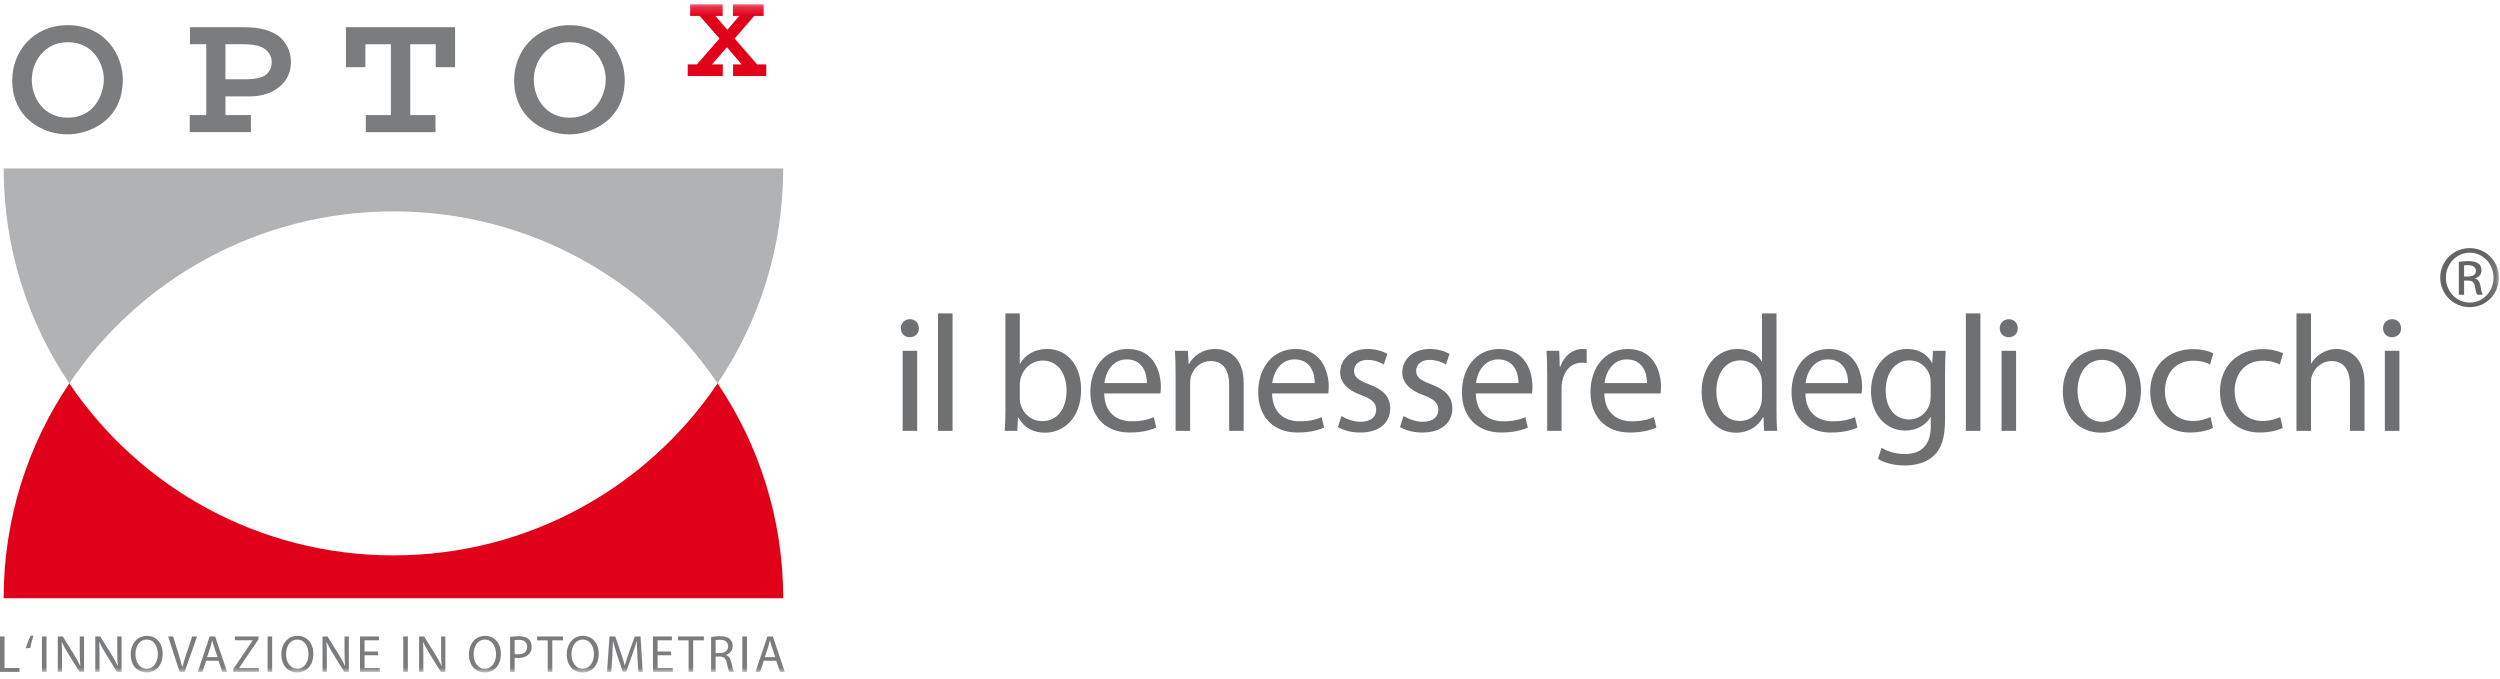 <?xml version="1.0" encoding="UTF-8"?>
<svg width="280px" height="76px" viewBox="0 0 280 76" version="1.1" xmlns="http://www.w3.org/2000/svg" xmlns:xlink="http://www.w3.org/1999/xlink">
    <!-- Generator: Sketch 58 (84663) - https://sketch.com -->
    <title>logo-optox</title>
    <desc>Created with Sketch.</desc>
    <defs>
        <polygon id="path-1" points="0 75.038 279.879 75.038 279.879 0.204 0 0.204"></polygon>
    </defs>
    <g id="mockup" stroke="none" stroke-width="1" fill="none" fill-rule="evenodd">
        <g id="contatti" transform="translate(-390, -70)">
            <g id="logo-optox" transform="translate(390, 70)">
                <polygon id="Fill-1" fill="#7B7C7E" points="0 71.282 0 75.249 2.183 75.249 2.183 74.821 0.509 74.821 0.509 71.282"></polygon>
                <g id="Group-57" transform="translate(0, 0.277)">
                    <path d="M2.888,72.338 C3.021,71.84 3.27,71.205 3.425,70.938 L3.752,70.899 C3.631,71.247 3.473,71.853 3.406,72.277 L2.888,72.338 Z" id="Fill-2" fill="#7B7C7E"></path>
                    <mask id="mask-2" fill="white">
                        <use xlink:href="#path-1"></use>
                    </mask>
                    <g id="Clip-5"></g>
                    <polygon id="Fill-4" fill="#7B7C7E" mask="url(#mask-2)" points="4.698 74.973 5.208 74.973 5.208 71.005 4.698 71.005"></polygon>
                    <path d="M6.473,74.973 L6.473,71.005 L7.03,71.005 L8.277,73.013 C8.565,73.477 8.795,73.891 8.977,74.3 L8.994,74.299 C8.945,73.764 8.934,73.283 8.934,72.671 L8.934,71.005 L9.414,71.005 L9.414,74.973 L8.902,74.973 L7.657,72.961 C7.384,72.52 7.124,72.065 6.933,71.633 L6.915,71.643 C6.944,72.143 6.948,72.619 6.948,73.279 L6.948,74.973 L6.473,74.973 Z" id="Fill-6" fill="#7B7C7E" mask="url(#mask-2)"></path>
                    <path d="M10.672,74.973 L10.672,71.005 L11.231,71.005 L12.48,73.013 C12.763,73.477 12.998,73.891 13.177,74.3 L13.196,74.299 C13.147,73.764 13.135,73.283 13.135,72.671 L13.135,71.005 L13.612,71.005 L13.612,74.973 L13.1,74.973 L11.857,72.961 C11.586,72.52 11.322,72.065 11.133,71.633 L11.112,71.643 C11.142,72.143 11.15,72.619 11.15,73.279 L11.15,74.973 L10.672,74.973 Z" id="Fill-7" fill="#7B7C7E" mask="url(#mask-2)"></path>
                    <path d="M16.426,74.619 C17.227,74.619 17.681,73.871 17.681,72.971 C17.681,72.182 17.275,71.357 16.432,71.357 C15.588,71.357 15.169,72.156 15.169,73.013 C15.169,73.848 15.625,74.619 16.419,74.619 L16.426,74.619 Z M16.404,75.038 C15.361,75.038 14.642,74.226 14.642,73.025 C14.642,71.764 15.408,70.94 16.455,70.94 C17.531,70.94 18.22,71.771 18.22,72.949 C18.22,74.306 17.401,75.038 16.409,75.038 L16.404,75.038 Z" id="Fill-8" fill="#7B7C7E" mask="url(#mask-2)"></path>
                    <path d="M20.115,74.973 L18.832,71.005 L19.385,71.005 L19.993,72.961 C20.157,73.496 20.302,73.985 20.413,74.446 L20.424,74.446 C20.534,73.985 20.692,73.483 20.87,72.967 L21.532,71.005 L22.075,71.005 L20.676,74.973 L20.115,74.973 Z" id="Fill-9" fill="#7B7C7E" mask="url(#mask-2)"></path>
                    <path d="M24.371,73.324 L23.98,72.181 C23.898,71.924 23.84,71.687 23.783,71.459 L23.762,71.459 C23.713,71.687 23.649,71.936 23.575,72.178 L23.19,73.324 L24.371,73.324 Z M23.087,73.728 L22.679,74.973 L22.155,74.973 L23.485,71.005 L24.095,71.005 L25.434,74.973 L24.892,74.973 L24.474,73.728 L23.087,73.728 Z" id="Fill-10" fill="#7B7C7E" mask="url(#mask-2)"></path>
                    <polygon id="Fill-11" fill="#7B7C7E" mask="url(#mask-2)" points="26.119 74.672 28.293 71.453 28.293 71.435 26.307 71.435 26.307 71.005 28.951 71.005 28.951 71.319 26.787 74.524 26.787 74.544 28.982 74.544 28.982 74.973 26.119 74.973"></polygon>
                    <polygon id="Fill-12" fill="#7B7C7E" mask="url(#mask-2)" points="29.972 74.973 30.482 74.973 30.482 71.005 29.972 71.005"></polygon>
                    <path d="M33.297,74.619 C34.095,74.619 34.55,73.871 34.55,72.971 C34.55,72.182 34.142,71.357 33.303,71.357 C32.459,71.357 32.039,72.154 32.039,73.013 C32.039,73.848 32.493,74.619 33.291,74.619 L33.297,74.619 Z M33.273,75.038 C32.232,75.038 31.511,74.226 31.511,73.025 C31.511,71.764 32.279,70.94 33.323,70.94 C34.401,70.94 35.093,71.771 35.093,72.949 C35.093,74.306 34.271,75.038 33.279,75.038 L33.273,75.038 Z" id="Fill-13" fill="#7B7C7E" mask="url(#mask-2)"></path>
                    <path d="M36.125,74.973 L36.125,71.005 L36.682,71.005 L37.934,73.013 C38.218,73.477 38.45,73.891 38.631,74.3 L38.646,74.299 C38.602,73.764 38.588,73.283 38.588,72.671 L38.588,71.005 L39.067,71.005 L39.067,74.973 L38.554,74.973 L37.314,72.961 C37.037,72.52 36.777,72.065 36.583,71.633 L36.567,71.643 C36.597,72.143 36.602,72.619 36.602,73.279 L36.602,74.973 L36.125,74.973 Z" id="Fill-14" fill="#7B7C7E" mask="url(#mask-2)"></path>
                    <polygon id="Fill-15" fill="#7B7C7E" mask="url(#mask-2)" points="42.349 73.112 40.831 73.112 40.831 74.544 42.529 74.544 42.529 74.973 40.321 74.973 40.321 71.005 42.442 71.005 42.442 71.436 40.831 71.436 40.831 72.691 42.349 72.691"></polygon>
                    <polygon id="Fill-16" fill="#7B7C7E" mask="url(#mask-2)" points="45.166 74.973 45.678 74.973 45.678 71.005 45.166 71.005"></polygon>
                    <path d="M46.939,74.973 L46.939,71.005 L47.499,71.005 L48.747,73.013 C49.031,73.477 49.265,73.891 49.446,74.3 L49.463,74.299 C49.415,73.764 49.405,73.283 49.405,72.671 L49.405,71.005 L49.879,71.005 L49.879,74.973 L49.369,74.973 L48.125,72.961 C47.853,72.52 47.591,72.065 47.399,71.633 L47.38,71.643 C47.409,72.143 47.416,72.619 47.416,73.279 L47.416,74.973 L46.939,74.973 Z" id="Fill-17" fill="#7B7C7E" mask="url(#mask-2)"></path>
                    <path d="M54.303,74.619 C55.105,74.619 55.559,73.871 55.559,72.971 C55.559,72.182 55.15,71.357 54.31,71.357 C53.467,71.357 53.045,72.154 53.045,73.013 C53.045,73.851 53.502,74.619 54.297,74.619 L54.303,74.619 Z M54.281,75.038 C53.239,75.038 52.52,74.226 52.52,73.025 C52.52,71.764 53.285,70.94 54.332,70.94 C55.407,70.94 56.1,71.771 56.1,72.949 C56.1,74.306 55.281,75.038 54.285,75.038 L54.281,75.038 Z" id="Fill-18" fill="#7B7C7E" mask="url(#mask-2)"></path>
                    <path d="M57.638,72.967 C57.747,72.997 57.892,73.007 58.058,73.007 C58.672,73.007 59.037,72.699 59.037,72.166 C59.037,71.634 58.672,71.384 58.114,71.384 C57.893,71.384 57.727,71.406 57.638,71.421 L57.638,72.967 Z M57.131,71.057 C57.377,71.012 57.696,70.977 58.103,70.977 C58.601,70.977 58.97,71.095 59.203,71.305 C59.417,71.494 59.55,71.781 59.55,72.136 C59.55,72.499 59.446,72.777 59.241,72.983 C58.975,73.272 58.54,73.419 58.046,73.419 C57.892,73.419 57.758,73.412 57.638,73.388 L57.638,74.973 L57.131,74.973 L57.131,71.057 Z" id="Fill-19" fill="#7B7C7E" mask="url(#mask-2)"></path>
                    <polygon id="Fill-20" fill="#7B7C7E" mask="url(#mask-2)" points="61.344 71.441 60.154 71.441 60.154 71.005 63.054 71.005 63.054 71.441 61.857 71.441 61.857 74.973 61.344 74.973"></polygon>
                    <path d="M65.263,74.619 C66.064,74.619 66.52,73.871 66.52,72.971 C66.52,72.182 66.111,71.357 65.269,71.357 C64.424,71.357 64.007,72.154 64.007,73.013 C64.007,73.851 64.459,74.619 65.255,74.619 L65.263,74.619 Z M65.242,75.038 C64.199,75.038 63.478,74.226 63.478,73.025 C63.478,71.764 64.245,70.94 65.291,70.94 C66.366,70.94 67.058,71.771 67.058,72.949 C67.058,74.306 66.238,75.038 65.244,75.038 L65.242,75.038 Z" id="Fill-21" fill="#7B7C7E" mask="url(#mask-2)"></path>
                    <path d="M71.392,73.229 C71.364,72.679 71.326,72.008 71.326,71.517 L71.319,71.517 C71.18,71.976 71.019,72.477 70.822,73.025 L70.132,74.95 L69.748,74.95 L69.108,73.058 C68.925,72.499 68.771,71.988 68.662,71.517 L68.651,71.517 C68.638,72.01 68.611,72.671 68.576,73.272 L68.469,74.973 L67.988,74.973 L68.263,71.005 L68.907,71.005 L69.573,72.925 C69.736,73.412 69.865,73.851 69.97,74.264 L69.982,74.264 C70.085,73.86 70.226,73.424 70.398,72.925 L71.098,71.005 L71.742,71.005 L71.984,74.973 L71.489,74.973 L71.392,73.229 Z" id="Fill-22" fill="#7B7C7E" mask="url(#mask-2)"></path>
                    <polygon id="Fill-23" fill="#7B7C7E" mask="url(#mask-2)" points="75.164 73.112 73.65 73.112 73.65 74.544 75.342 74.544 75.342 74.973 73.135 74.973 73.135 71.005 75.257 71.005 75.257 71.436 73.65 71.436 73.65 72.691 75.164 72.691"></polygon>
                    <polygon id="Fill-24" fill="#7B7C7E" mask="url(#mask-2)" points="77.124 71.441 75.931 71.441 75.931 71.005 78.831 71.005 78.831 71.441 77.635 71.441 77.635 74.973 77.124 74.973"></polygon>
                    <path d="M80.149,72.864 L80.667,72.864 C81.207,72.864 81.554,72.565 81.554,72.113 C81.554,71.599 81.185,71.376 80.649,71.376 C80.405,71.376 80.24,71.397 80.149,71.421 L80.149,72.864 Z M79.644,71.066 C79.903,71.012 80.274,70.977 80.616,70.977 C81.153,70.977 81.51,71.085 81.755,71.305 C81.947,71.475 82.063,71.748 82.063,72.06 C82.063,72.576 81.734,72.926 81.322,73.069 L81.322,73.084 C81.62,73.187 81.801,73.473 81.901,73.884 C82.028,74.438 82.12,74.821 82.197,74.973 L81.67,74.973 C81.609,74.863 81.523,74.52 81.418,74.029 C81.301,73.476 81.089,73.272 80.627,73.254 L80.149,73.254 L80.149,74.973 L79.644,74.973 L79.644,71.066 Z" id="Fill-25" fill="#7B7C7E" mask="url(#mask-2)"></path>
                    <polygon id="Fill-26" fill="#7B7C7E" mask="url(#mask-2)" points="83.144 74.973 83.657 74.973 83.657 71.005 83.144 71.005"></polygon>
                    <path d="M86.834,73.324 L86.443,72.181 C86.36,71.924 86.305,71.687 86.245,71.459 L86.226,71.459 C86.177,71.687 86.112,71.936 86.037,72.178 L85.653,73.324 L86.834,73.324 Z M85.546,73.728 L85.144,74.973 L84.619,74.973 L85.949,71.005 L86.561,71.005 L87.895,74.973 L87.355,74.973 L86.941,73.728 L85.546,73.728 Z" id="Fill-27" fill="#7B7C7E" mask="url(#mask-2)"></path>
                    <path d="M44.067,61.925 C28.929,61.925 15.594,54.276 7.762,42.661 C3.118,49.546 0.408,57.824 0.408,66.731 L87.719,66.731 C87.719,57.822 85.009,49.546 80.368,42.661 C72.537,54.276 59.202,61.925 44.067,61.925" id="Fill-28" fill="#E1001A" mask="url(#mask-2)"></path>
                    <path d="M44.067,23.398 C59.202,23.398 72.537,31.047 80.368,42.661 C85.009,35.775 87.719,27.498 87.719,18.59 L0.408,18.591 C0.408,27.498 3.118,35.775 7.762,42.661 C15.594,31.047 28.929,23.398 44.067,23.398" id="Fill-29" fill="#B0B2B3" mask="url(#mask-2)"></path>
                    <path d="M7.586,4.45 C4.919,4.45 3.564,6.711 3.564,8.642 C3.564,10.696 4.9,12.903 7.586,12.903 C10.574,12.903 11.63,10.292 11.63,8.586 C11.63,7.125 10.648,4.45 7.586,4.45 M7.586,14.772 C4.595,14.772 1.368,12.817 1.368,8.706 C1.368,5.521 3.708,2.542 7.586,2.542 C11.698,2.542 13.753,5.767 13.753,8.666 C13.753,13.293 9.899,14.772 7.586,14.772" id="Fill-30" fill="#7B7C7E" mask="url(#mask-2)"></path>
                    <path d="M63.798,4.45 C61.135,4.45 59.782,6.711 59.782,8.642 C59.782,10.696 61.113,12.903 63.798,12.903 C66.791,12.903 67.845,10.291 67.845,8.586 C67.845,7.126 66.863,4.45 63.798,4.45 M63.798,14.772 C60.807,14.772 57.585,12.817 57.585,8.706 C57.585,5.52 59.922,2.542 63.798,2.542 C67.915,2.542 69.97,5.767 69.97,8.665 C69.97,13.293 66.113,14.772 63.798,14.772" id="Fill-31" fill="#7B7C7E" mask="url(#mask-2)"></path>
                    <path d="M29.224,4.968 C28.661,4.738 27.936,4.677 27.353,4.677 L25.251,4.677 L25.251,8.603 L27.095,8.603 C27.893,8.603 28.709,8.603 29.407,8.317 C29.852,8.133 30.437,7.617 30.437,6.674 C30.437,5.932 29.967,5.275 29.224,4.968 M27.985,10.518 L25.251,10.518 L25.251,12.614 L28.102,12.614 L28.102,14.525 L21.251,14.525 L21.251,12.614 L23.101,12.614 L23.101,4.677 L21.276,4.677 L21.276,2.768 L27.353,2.768 C28.894,2.768 30.556,3.073 31.558,4.078 C32.285,4.823 32.586,5.746 32.586,6.732 C32.586,8.852 30.766,10.518 27.985,10.518" id="Fill-32" fill="#7B7C7E" mask="url(#mask-2)"></path>
                    <polygon id="Fill-33" fill="#7B7C7E" mask="url(#mask-2)" points="48.8 7.248 48.8 4.678 45.948 4.678 45.948 12.613 48.775 12.613 48.775 14.525 40.971 14.525 40.971 12.613 43.775 12.613 43.775 4.678 40.924 4.678 40.924 7.248 38.748 7.248 38.748 2.768 50.97 2.768 50.97 7.248"></polygon>
                    <polygon id="Fill-34" fill="#E1001A" mask="url(#mask-2)" points="82.105 8.246 82.105 6.936 83.068 6.936 81.417 5.011 79.74 6.936 80.955 6.936 80.955 8.246 77.024 8.246 77.024 6.936 78.048 6.936 80.587 4.043 78.365 1.507 77.294 1.507 77.294 0.204 80.939 0.204 80.939 1.507 80.112 1.507 81.468 3.057 82.794 1.507 82.09 1.507 82.09 0.204 85.53 0.204 85.53 1.507 84.472 1.507 82.282 4.043 84.794 6.936 85.821 6.936 85.821 8.246"></polygon>
                    <path d="M275.979,30.694 L276.408,30.694 C276.895,30.694 277.308,30.519 277.308,30.064 C277.308,29.741 277.072,29.419 276.408,29.419 C276.216,29.419 276.083,29.433 275.979,29.447 L275.979,30.694 Z M275.979,32.732 L275.389,32.732 L275.389,29.052 C275.699,29.007 275.994,28.963 276.438,28.963 C276.998,28.963 277.367,29.08 277.589,29.241 C277.811,29.404 277.929,29.653 277.929,30.005 C277.929,30.489 277.604,30.781 277.206,30.9 L277.206,30.929 C277.53,30.987 277.752,31.28 277.825,31.824 C277.916,32.395 278.004,32.614 278.062,32.732 L277.442,32.732 C277.353,32.614 277.264,32.277 277.19,31.794 C277.102,31.325 276.866,31.148 276.393,31.148 L275.979,31.148 L275.979,32.732 Z M276.6,28.025 C275.138,28.025 273.94,29.272 273.94,30.812 C273.94,32.381 275.138,33.611 276.614,33.611 C278.091,33.627 279.274,32.381 279.274,30.826 C279.274,29.272 278.091,28.025 276.614,28.025 L276.6,28.025 Z M276.614,27.512 C278.433,27.512 279.879,28.979 279.879,30.812 C279.879,32.673 278.433,34.125 276.6,34.125 C274.782,34.125 273.306,32.673 273.306,30.812 C273.306,28.979 274.782,27.512 276.6,27.512 L276.614,27.512 Z" id="Fill-35" fill="#636466" mask="url(#mask-2)"></path>
                    <path d="M101.097,47.981 L102.725,47.981 L102.725,39.012 L101.097,39.012 L101.097,47.981 Z M102.91,36.491 C102.929,37.048 102.521,37.492 101.874,37.492 C101.3,37.492 100.893,37.048 100.893,36.491 C100.893,35.917 101.319,35.472 101.911,35.472 C102.521,35.472 102.91,35.917 102.91,36.491 L102.91,36.491 Z" id="Fill-36" fill="#6F7072" mask="url(#mask-2)"></path>
                    <polygon id="Fill-37" fill="#6F7072" mask="url(#mask-2)" points="105.057 47.981 106.685 47.981 106.685 34.823 105.057 34.823"></polygon>
                    <path d="M114.216,44.386 C114.216,44.59 114.253,44.794 114.29,44.979 C114.605,46.11 115.549,46.888 116.733,46.888 C118.435,46.888 119.453,45.498 119.453,43.441 C119.453,41.643 118.528,40.105 116.788,40.105 C115.678,40.105 114.642,40.865 114.309,42.107 C114.272,42.292 114.216,42.514 114.216,42.774 L114.216,44.386 Z M112.532,47.982 C112.569,47.37 112.606,46.462 112.606,45.665 L112.606,34.823 L114.216,34.823 L114.216,40.457 L114.253,40.457 C114.827,39.457 115.863,38.808 117.306,38.808 C119.527,38.808 121.1,40.661 121.081,43.386 C121.081,46.592 119.064,48.185 117.066,48.185 C115.77,48.185 114.734,47.685 114.068,46.499 L114.013,46.499 L113.939,47.982 L112.532,47.982 Z" id="Fill-38" fill="#6F7072" mask="url(#mask-2)"></path>
                    <path d="M128.446,42.626 C128.465,41.588 128.021,39.975 126.189,39.975 C124.542,39.975 123.82,41.495 123.691,42.626 L128.446,42.626 Z M123.672,43.793 C123.709,45.999 125.116,46.907 126.744,46.907 C127.91,46.907 128.613,46.703 129.224,46.443 L129.501,47.611 C128.927,47.87 127.947,48.167 126.522,48.167 C123.765,48.167 122.118,46.35 122.118,43.645 C122.118,40.939 123.709,38.808 126.318,38.808 C129.242,38.808 130.019,41.384 130.019,43.033 C130.019,43.367 129.982,43.627 129.964,43.793 L123.672,43.793 Z" id="Fill-39" fill="#6F7072" mask="url(#mask-2)"></path>
                    <path d="M131.666,41.439 C131.666,40.513 131.648,39.753 131.592,39.012 L133.036,39.012 L133.128,40.494 L133.166,40.494 C133.609,39.642 134.646,38.808 136.126,38.808 C137.366,38.808 139.291,39.549 139.291,42.626 L139.291,47.982 L137.662,47.982 L137.662,42.811 C137.662,41.365 137.126,40.161 135.589,40.161 C134.516,40.161 133.683,40.92 133.406,41.829 C133.332,42.033 133.295,42.311 133.295,42.589 L133.295,47.982 L131.666,47.982 L131.666,41.439 Z" id="Fill-40" fill="#6F7072" mask="url(#mask-2)"></path>
                    <path d="M147.247,42.626 C147.266,41.588 146.822,39.975 144.99,39.975 C143.343,39.975 142.621,41.495 142.492,42.626 L147.247,42.626 Z M142.473,43.793 C142.51,45.999 143.917,46.907 145.545,46.907 C146.711,46.907 147.414,46.703 148.024,46.443 L148.302,47.611 C147.729,47.87 146.748,48.167 145.323,48.167 C142.566,48.167 140.919,46.35 140.919,43.645 C140.919,40.939 142.51,38.808 145.119,38.808 C148.043,38.808 148.82,41.384 148.82,43.033 C148.82,43.367 148.783,43.627 148.764,43.793 L142.473,43.793 Z" id="Fill-41" fill="#6F7072" mask="url(#mask-2)"></path>
                    <path d="M150.246,46.313 C150.727,46.629 151.578,46.962 152.392,46.962 C153.577,46.962 154.132,46.369 154.132,45.628 C154.132,44.849 153.669,44.423 152.466,43.979 C150.856,43.404 150.098,42.514 150.098,41.439 C150.098,39.994 151.264,38.808 153.188,38.808 C154.095,38.808 154.89,39.067 155.39,39.364 L154.983,40.55 C154.631,40.328 153.983,40.031 153.151,40.031 C152.189,40.031 151.652,40.587 151.652,41.254 C151.652,41.995 152.189,42.329 153.355,42.774 C154.909,43.367 155.704,44.145 155.704,45.48 C155.704,47.055 154.483,48.167 152.355,48.167 C151.375,48.167 150.468,47.926 149.839,47.555 L150.246,46.313 Z" id="Fill-42" fill="#6F7072" mask="url(#mask-2)"></path>
                    <path d="M157.204,46.313 C157.685,46.629 158.536,46.962 159.35,46.962 C160.535,46.962 161.09,46.369 161.09,45.628 C161.09,44.849 160.627,44.423 159.424,43.979 C157.814,43.404 157.055,42.514 157.055,41.439 C157.055,39.994 158.222,38.808 160.146,38.808 C161.053,38.808 161.848,39.067 162.348,39.364 L161.941,40.55 C161.589,40.328 160.941,40.031 160.109,40.031 C159.147,40.031 158.61,40.587 158.61,41.254 C158.61,41.995 159.147,42.329 160.313,42.774 C161.867,43.367 162.662,44.145 162.662,45.48 C162.662,47.055 161.441,48.167 159.313,48.167 C158.332,48.167 157.426,47.926 156.797,47.555 L157.204,46.313 Z" id="Fill-43" fill="#6F7072" mask="url(#mask-2)"></path>
                    <path d="M170.064,42.626 C170.083,41.588 169.639,39.975 167.807,39.975 C166.16,39.975 165.438,41.495 165.309,42.626 L170.064,42.626 Z M165.29,43.793 C165.327,45.999 166.734,46.907 168.362,46.907 C169.528,46.907 170.231,46.703 170.841,46.443 L171.119,47.611 C170.546,47.87 169.565,48.167 168.14,48.167 C165.383,48.167 163.736,46.35 163.736,43.645 C163.736,40.939 165.327,38.808 167.936,38.808 C170.86,38.808 171.637,41.384 171.637,43.033 C171.637,43.367 171.6,43.627 171.582,43.793 L165.29,43.793 Z" id="Fill-44" fill="#6F7072" mask="url(#mask-2)"></path>
                    <path d="M173.284,41.81 C173.284,40.754 173.266,39.846 173.21,39.012 L174.635,39.012 L174.691,40.773 L174.764,40.773 C175.172,39.568 176.152,38.808 177.244,38.808 C177.429,38.808 177.559,38.826 177.706,38.863 L177.706,40.402 C177.54,40.365 177.374,40.346 177.152,40.346 C176.004,40.346 175.19,41.217 174.968,42.441 C174.931,42.662 174.894,42.922 174.894,43.2 L174.894,47.981 L173.284,47.981 L173.284,41.81 Z" id="Fill-45" fill="#6F7072" mask="url(#mask-2)"></path>
                    <path d="M184.461,42.626 C184.48,41.588 184.035,39.975 182.204,39.975 C180.557,39.975 179.835,41.495 179.706,42.626 L184.461,42.626 Z M179.687,43.793 C179.724,45.999 181.13,46.907 182.758,46.907 C183.924,46.907 184.627,46.703 185.238,46.443 L185.516,47.611 C184.942,47.87 183.961,48.167 182.536,48.167 C179.78,48.167 178.132,46.35 178.132,43.645 C178.132,40.939 179.724,38.808 182.333,38.808 C185.257,38.808 186.034,41.384 186.034,43.033 C186.034,43.367 185.997,43.627 185.978,43.793 L179.687,43.793 Z" id="Fill-46" fill="#6F7072" mask="url(#mask-2)"></path>
                    <path d="M197.34,42.663 C197.34,42.459 197.322,42.181 197.267,41.977 C197.026,40.939 196.137,40.087 194.916,40.087 C193.232,40.087 192.233,41.569 192.233,43.552 C192.233,45.368 193.121,46.87 194.879,46.87 C195.971,46.87 196.97,46.147 197.267,44.923 C197.322,44.701 197.34,44.478 197.34,44.219 L197.34,42.663 Z M198.969,34.823 L198.969,45.665 C198.969,46.462 198.987,47.37 199.043,47.982 L197.581,47.982 L197.507,46.425 L197.47,46.425 C196.97,47.425 195.879,48.185 194.417,48.185 C192.252,48.185 190.586,46.351 190.586,43.627 C190.568,40.643 192.418,38.808 194.602,38.808 C195.971,38.808 196.896,39.457 197.304,40.179 L197.34,40.179 L197.34,34.823 L198.969,34.823 Z" id="Fill-47" fill="#6F7072" mask="url(#mask-2)"></path>
                    <path d="M206.981,42.626 C207,41.588 206.556,39.975 204.724,39.975 C203.077,39.975 202.355,41.495 202.226,42.626 L206.981,42.626 Z M202.207,43.793 C202.244,45.999 203.65,46.907 205.279,46.907 C206.445,46.907 207.148,46.703 207.758,46.443 L208.036,47.611 C207.462,47.87 206.482,48.167 205.057,48.167 C202.3,48.167 200.653,46.35 200.653,43.645 C200.653,40.939 202.244,38.808 204.853,38.808 C207.777,38.808 208.554,41.384 208.554,43.033 C208.554,43.367 208.517,43.627 208.498,43.793 L202.207,43.793 Z" id="Fill-48" fill="#6F7072" mask="url(#mask-2)"></path>
                    <path d="M216.234,42.551 C216.234,42.273 216.215,42.033 216.142,41.81 C215.845,40.865 215.05,40.087 213.865,40.087 C212.311,40.087 211.201,41.402 211.201,43.478 C211.201,45.239 212.089,46.703 213.847,46.703 C214.846,46.703 215.753,46.072 216.104,45.035 C216.197,44.757 216.234,44.442 216.234,44.164 L216.234,42.551 Z M217.918,39.012 C217.881,39.66 217.844,40.383 217.844,41.477 L217.844,46.684 C217.844,48.741 217.437,50.001 216.567,50.779 C215.697,51.595 214.439,51.855 213.31,51.855 C212.237,51.855 211.053,51.595 210.331,51.114 L210.738,49.872 C211.33,50.242 212.255,50.576 213.366,50.576 C215.031,50.576 216.252,49.705 216.252,47.444 L216.252,46.443 L216.215,46.443 C215.716,47.277 214.754,47.944 213.366,47.944 C211.145,47.944 209.554,46.054 209.554,43.571 C209.554,40.532 211.534,38.808 213.588,38.808 C215.142,38.808 215.993,39.623 216.382,40.365 L216.419,40.365 L216.493,39.012 L217.918,39.012 Z" id="Fill-49" fill="#6F7072" mask="url(#mask-2)"></path>
                    <polygon id="Fill-50" fill="#6F7072" mask="url(#mask-2)" points="220.176 47.981 221.804 47.981 221.804 34.823 220.176 34.823"></polygon>
                    <path d="M224.172,47.981 L225.801,47.981 L225.801,39.012 L224.172,39.012 L224.172,47.981 Z M225.986,36.491 C226.005,37.048 225.597,37.492 224.95,37.492 C224.376,37.492 223.969,37.048 223.969,36.491 C223.969,35.917 224.395,35.472 224.987,35.472 C225.597,35.472 225.986,35.917 225.986,36.491 L225.986,36.491 Z" id="Fill-51" fill="#6F7072" mask="url(#mask-2)"></path>
                    <path d="M232.685,43.515 C232.685,45.48 233.813,46.962 235.405,46.962 C236.959,46.962 238.125,45.498 238.125,43.478 C238.125,41.959 237.366,40.031 235.442,40.031 C233.517,40.031 232.685,41.81 232.685,43.515 M239.79,43.423 C239.79,46.74 237.496,48.185 235.331,48.185 C232.907,48.185 231.037,46.406 231.037,43.571 C231.037,40.569 232.999,38.808 235.479,38.808 C238.051,38.808 239.79,40.679 239.79,43.423" id="Fill-52" fill="#6F7072" mask="url(#mask-2)"></path>
                    <path d="M247.858,47.648 C247.432,47.87 246.489,48.167 245.286,48.167 C242.585,48.167 240.826,46.332 240.826,43.589 C240.826,40.828 242.714,38.826 245.638,38.826 C246.6,38.826 247.451,39.067 247.895,39.289 L247.525,40.55 C247.137,40.327 246.526,40.123 245.638,40.123 C243.584,40.123 242.474,41.643 242.474,43.515 C242.474,45.591 243.806,46.87 245.582,46.87 C246.507,46.87 247.118,46.629 247.581,46.425 L247.858,47.648 Z" id="Fill-53" fill="#6F7072" mask="url(#mask-2)"></path>
                    <path d="M255.668,47.648 C255.242,47.87 254.298,48.167 253.096,48.167 C250.394,48.167 248.636,46.332 248.636,43.589 C248.636,40.828 250.523,38.826 253.447,38.826 C254.41,38.826 255.26,39.067 255.705,39.289 L255.335,40.55 C254.946,40.327 254.336,40.123 253.447,40.123 C251.394,40.123 250.283,41.643 250.283,43.515 C250.283,45.591 251.615,46.87 253.392,46.87 C254.317,46.87 254.927,46.629 255.39,46.425 L255.668,47.648 Z" id="Fill-54" fill="#6F7072" mask="url(#mask-2)"></path>
                    <path d="M257.204,34.823 L258.832,34.823 L258.832,40.42 L258.869,40.42 C259.128,39.957 259.535,39.549 260.035,39.271 C260.516,38.993 261.09,38.808 261.7,38.808 C262.903,38.808 264.828,39.549 264.828,42.644 L264.828,47.981 L263.199,47.981 L263.199,42.83 C263.199,41.384 262.662,40.161 261.127,40.161 C260.072,40.161 259.239,40.902 258.943,41.792 C258.85,42.014 258.832,42.255 258.832,42.57 L258.832,47.981 L257.204,47.981 L257.204,34.823 Z" id="Fill-55" fill="#6F7072" mask="url(#mask-2)"></path>
                    <path d="M267.104,47.981 L268.732,47.981 L268.732,39.012 L267.104,39.012 L267.104,47.981 Z M268.917,36.491 C268.935,37.048 268.529,37.492 267.881,37.492 C267.307,37.492 266.9,37.048 266.9,36.491 C266.9,35.917 267.326,35.472 267.918,35.472 C268.529,35.472 268.917,35.917 268.917,36.491 L268.917,36.491 Z" id="Fill-56" fill="#6F7072" mask="url(#mask-2)"></path>
                </g>
            </g>
        </g>
    </g>
</svg>
